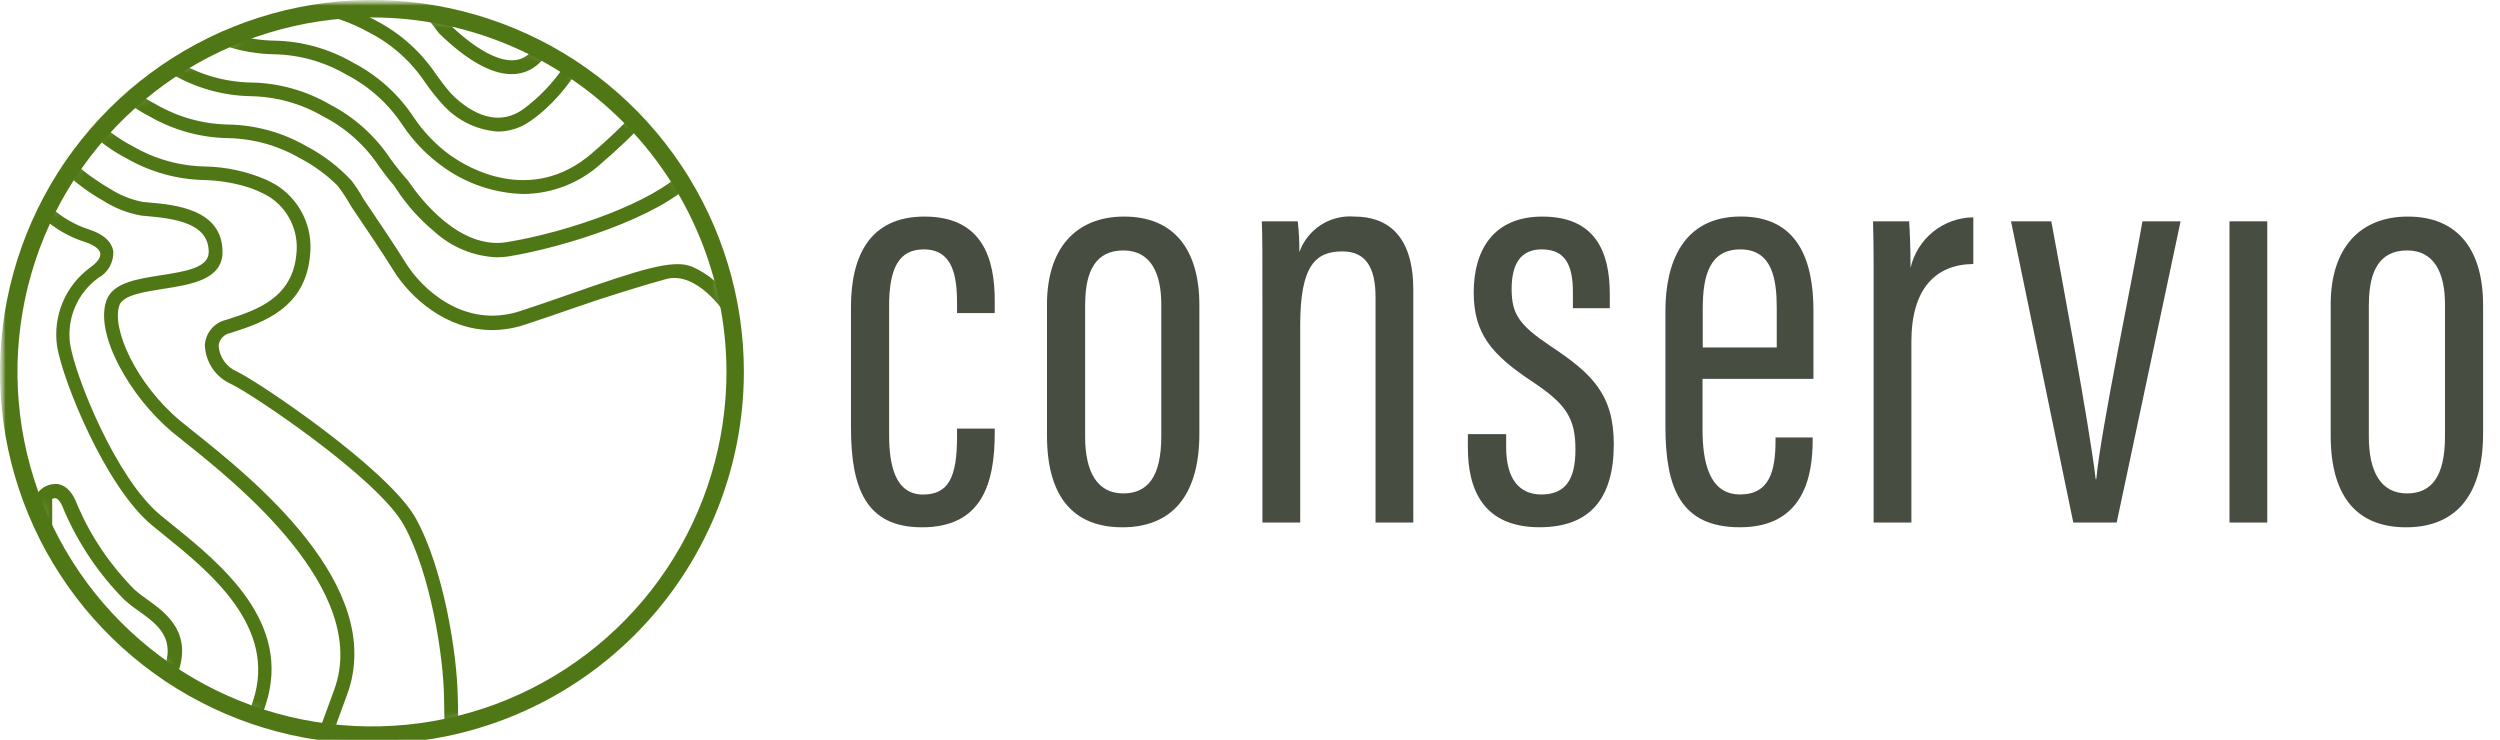 <svg width="223" height="66" viewBox="0 0 223 66" fill="none" xmlns="http://www.w3.org/2000/svg">
<g clip-path="url(#clip0_1885_721)">
<mask id="mask0_1885_721" style="mask-type:luminance" maskUnits="userSpaceOnUse" x="0" y="0" width="224" height="73">
<path d="M223.204 0H0V72.539H223.204V0Z" fill="white"/>
</mask>
<g mask="url(#mask0_1885_721)">
<mask id="mask1_1885_721" style="mask-type:luminance" maskUnits="userSpaceOnUse" x="0" y="0" width="224" height="73">
<path d="M223.204 0H0V72.539H223.204V0Z" fill="white"/>
</mask>
<g mask="url(#mask1_1885_721)">
<path d="M88.731 38.228V38.599C88.731 43.187 87.561 47.035 82.239 47.035C77.225 47.035 75.906 43.527 75.906 38.112V27.39C75.906 22.802 77.606 19.318 82.47 19.318C87.702 19.318 88.731 23.173 88.731 26.818V27.927H85.368V27.052C85.368 24.525 84.947 22.246 82.399 22.246C80.199 22.246 79.309 23.891 79.309 27.292V38.792C79.309 41.362 79.798 44.112 82.33 44.112C84.554 44.112 85.367 42.666 85.367 38.979V38.233L88.731 38.228Z" fill="#484D42"/>
<path d="M106.984 27.215V38.677C106.984 44.525 104.256 47.035 100.118 47.035C95.98 47.035 93.391 44.59 93.391 38.848V27.155C93.391 22.138 95.983 19.318 100.276 19.318C104.713 19.318 106.984 22.254 106.984 27.218M96.794 27.155V38.957C96.794 42.066 97.856 44.013 100.194 44.013C102.353 44.013 103.586 42.552 103.586 38.92V27.133C103.586 24.351 102.63 22.339 100.209 22.339C97.809 22.339 96.798 24.087 96.798 27.152" fill="#484D42"/>
<path d="M112.608 27.896C112.608 22.519 112.608 21.096 112.555 19.742H115.761C115.862 20.653 115.91 21.57 115.904 22.487C116.258 21.49 116.933 20.639 117.822 20.066C118.711 19.492 119.765 19.23 120.82 19.318C123.683 19.318 126.064 20.924 126.064 25.827V46.611H122.698V26.496C122.698 23.853 121.815 22.427 119.753 22.427C117.42 22.427 115.978 23.571 115.978 28.997V46.611H112.608V27.896Z" fill="#484D42"/>
<path d="M134.349 38.723V39.892C134.349 42.726 135.523 44.107 137.492 44.107C139.672 44.107 140.529 42.731 140.529 40.096C140.529 37.296 139.694 36.039 136.679 34.039C133.103 31.669 131.455 29.793 131.455 26.093C131.455 22.264 133.248 19.319 137.576 19.319C142.258 19.319 143.594 22.401 143.594 26.228V27.492H140.302V26.051C140.302 23.668 139.632 22.245 137.526 22.245C135.626 22.245 134.838 23.556 134.838 25.786C134.838 28.016 135.52 28.997 138.266 30.842C142.034 33.337 143.95 35.195 143.95 39.63C143.95 44.43 141.85 47.03 137.334 47.03C132.257 47.03 130.934 43.604 130.934 39.938V38.723H134.349Z" fill="#484D42"/>
<path d="M151.866 33.793V38.293C151.866 41.109 152.411 44.105 155.209 44.105C157.857 44.105 158.377 41.992 158.377 39.266V39.023H161.69V39.232C161.69 42.417 160.936 47.032 155.198 47.032C149.886 47.032 148.555 43.486 148.555 38.025V27.725C148.555 23.556 150.045 19.313 155.281 19.313C160.329 19.313 161.76 23.15 161.76 27.74V33.793H151.866ZM158.486 30.993V27.493C158.486 24.984 158.124 22.247 155.246 22.247C152.512 22.247 151.885 24.554 151.885 27.527V30.997L158.486 30.993Z" fill="#484D42"/>
<path d="M167.127 28.896C167.127 24.596 167.145 22.04 167.074 19.741H170.295C170.348 20.491 170.42 22.012 170.42 23.903C170.709 22.63 171.419 21.491 172.435 20.671C173.451 19.852 174.715 19.399 176.02 19.386V23.55C172.639 23.584 170.496 25.772 170.496 30.471V46.613H167.127V28.896Z" fill="#484D42"/>
<path d="M182.976 19.742C183.776 24.093 186.365 37.876 186.936 42.742H186.989C187.382 38.375 190.31 24.457 191.108 19.742H194.508L188.808 46.611H184.938L179.383 19.742H182.976Z" fill="#484D42"/>
<path d="M202.239 19.742H198.871V46.611H202.239V19.742Z" fill="#484D42"/>
<path d="M221.491 27.215V38.677C221.491 44.525 218.763 47.035 214.625 47.035C210.487 47.035 207.898 44.59 207.898 38.848V27.155C207.898 22.138 210.49 19.318 214.783 19.318C219.22 19.318 221.491 22.254 221.491 27.218M211.301 27.155V38.957C211.301 42.066 212.363 44.013 214.701 44.013C216.86 44.013 218.093 42.552 218.093 38.92V27.133C218.093 24.351 217.137 22.339 214.716 22.339C212.316 22.339 211.305 24.087 211.305 27.152" fill="#484D42"/>
</g>
<mask id="mask2_1885_721" style="mask-type:luminance" maskUnits="userSpaceOnUse" x="0" y="0" width="66" height="66">
<path d="M0.777 33.176C0.777 39.584 2.678 45.848 6.238 51.176C9.798 56.505 14.858 60.657 20.778 63.11C26.699 65.562 33.213 66.204 39.498 64.953C45.783 63.703 51.556 60.617 56.088 56.086C60.619 51.555 63.705 45.782 64.955 39.497C66.205 33.212 65.563 26.697 63.111 20.777C60.659 14.857 56.506 9.796 51.178 6.236C45.85 2.676 39.586 0.776 33.177 0.776C24.584 0.776 16.343 4.189 10.267 10.266C4.191 16.342 0.777 24.583 0.777 33.176Z" fill="white"/>
</mask>
<g mask="url(#mask2_1885_721)">
<path d="M30.97 61.935L27.122 72.466L25.968 72.044L29.815 61.513C33.052 52.653 21.045 43.079 16.524 39.475C16.024 39.081 15.606 38.744 15.283 38.475C13.408 36.855 11.846 34.906 10.674 32.723C9.403 30.333 8.985 28.23 9.495 26.803C10.06 25.222 12.155 24.895 14.372 24.549C16.556 24.207 18.617 23.885 18.617 22.479C18.617 19.965 15.781 19.51 13.123 19.279C12.917 19.261 12.758 19.247 12.614 19.232C11.393 19.018 10.228 18.562 9.186 17.89C8.504 17.509 7.851 17.079 7.231 16.603C5.958 15.664 4.849 14.519 3.952 13.215L3.911 13.153L3.891 13.053V11.083L4.778 12.283C5.777 13.795 7.077 15.085 8.597 16.071C9.297 16.557 9.787 16.822 9.791 16.824C10.688 17.405 11.688 17.808 12.737 18.012C12.886 18.027 13.052 18.041 13.23 18.057C15.543 18.257 19.848 18.63 19.848 22.481C19.848 24.942 17.041 25.381 14.564 25.766C12.881 26.029 10.974 26.327 10.654 27.22C9.918 29.278 12.124 34.231 16.073 37.533C16.386 37.795 16.802 38.126 17.283 38.51C22.441 42.621 34.513 52.243 30.971 61.937M38.896 2.627C38.992 2.761 39.094 2.89 39.204 3.012C41.666 5.401 43.831 6.612 45.639 6.612C46.541 6.624 47.412 6.283 48.066 5.662C50.806 3.062 50.381 1.194 50.366 1.116L50.287 0.798L49.107 1.08L49.166 1.386C49.166 1.399 49.359 2.749 47.225 4.77C45.192 6.693 41.552 3.581 40.089 2.162C39.947 2 39.814 1.83 39.689 1.654C39.489 1.394 39.289 1.163 39.069 0.915L39 0.838H37.152L37.895 1.426C38.261 1.798 38.596 2.199 38.895 2.626M32.945 2.907C34.975 3.952 36.701 5.502 37.958 7.407C38.448 8.105 38.982 8.77 39.558 9.398L39.552 9.404L39.712 9.559L39.718 9.565C40.968 10.842 42.644 11.615 44.427 11.735C45.457 11.727 46.459 11.402 47.297 10.805C51.064 8.22 53.391 3.362 53.634 1.368L53.674 1.041L52.453 0.892L52.413 1.219C51.535 4.667 49.478 7.699 46.6 9.791C44.807 11.022 42.72 10.637 40.576 8.684L40.194 8.296C39.715 7.752 39.317 7.208 38.932 6.681C37.572 4.633 35.714 2.966 33.532 1.834C33.049 1.569 32.577 1.334 32.09 1.119L28.362 1.091L30.324 1.74C31.232 2.048 32.109 2.438 32.945 2.907ZM17.414 2.883C19.544 4.119 21.953 4.792 24.414 4.84C26.694 4.879 28.925 5.503 30.894 6.653C32.922 7.698 34.647 9.248 35.903 11.153C36.929 12.688 38.239 14.011 39.762 15.053C41.806 16.459 44.214 17.241 46.693 17.304C49.24 17.284 51.691 16.331 53.581 14.625C60.042 9.089 61.869 5.153 61.944 4.991L62.08 4.691L60.961 4.184L60.824 4.484C60.806 4.522 58.996 8.366 52.78 13.693C47.308 18.383 41.558 14.808 40.462 14.044C40.443 14.03 40.424 14.017 40.405 14.006L40.153 13.843L40.144 13.837C38.865 12.902 37.761 11.749 36.884 10.429C35.525 8.381 33.666 6.713 31.484 5.582C29.358 4.347 26.951 3.674 24.492 3.626C22.211 3.589 19.977 2.966 18.006 1.817C17.617 1.603 17.25 1.385 16.859 1.135L16.802 1.098H14.702L15.529 1.698C16.133 2.131 16.762 2.527 17.414 2.883ZM15.362 6.624C17.489 7.858 19.894 8.531 22.352 8.58C24.634 8.616 26.867 9.239 28.838 10.389C30.867 11.434 32.592 12.983 33.846 14.889C34.219 15.398 34.641 15.976 35.136 16.536L35.361 16.873C36.28 18.279 37.404 19.541 38.696 20.615C40.236 22.035 42.229 22.864 44.322 22.953C44.678 22.953 45.034 22.924 45.385 22.867C50.229 22.083 58.828 19.399 61.897 16.125C61.941 16.078 61.975 16.024 61.997 15.964C62.019 15.904 62.029 15.841 62.025 15.777C62.022 15.713 62.007 15.65 61.979 15.593C61.952 15.535 61.913 15.483 61.865 15.441L61.624 15.225C61.532 15.141 61.41 15.097 61.286 15.101C61.161 15.107 61.044 15.161 60.958 15.252C58.329 18.022 50.721 20.705 45.18 21.601C40.994 22.281 37.496 17.716 36.528 16.301L36.428 16.157L36.399 16.12C35.834 15.483 35.334 14.862 34.825 14.165C33.466 12.117 31.608 10.448 29.425 9.317C27.298 8.082 24.891 7.409 22.431 7.361C20.15 7.325 17.917 6.702 15.946 5.553C14.002 4.559 12.338 3.092 11.109 1.287C11.065 1.227 11.007 1.178 10.94 1.144C10.873 1.111 10.799 1.093 10.724 1.093H9.459L9.959 1.773C11.32 3.822 13.179 5.491 15.362 6.624ZM65.3 26.877L65.256 26.816C64.416 25.477 63.19 24.423 61.739 23.793C60.073 23.069 57.008 24.081 50.786 26.252C49.295 26.773 47.752 27.311 46.372 27.757C41.405 29.357 37.613 25.774 36.158 23.402C35.358 22.102 33.665 19.576 32.392 17.702C32.088 17.153 31.744 16.626 31.365 16.125C30.22 14.883 28.869 13.847 27.372 13.063C25.245 11.828 22.838 11.155 20.378 11.107C18.097 11.07 15.864 10.447 13.893 9.298C11.865 8.252 10.14 6.703 8.884 4.798C7.936 3.386 6.75 2.149 5.379 1.142L5.318 1.097H3.109L4.047 1.704C5.584 2.693 6.897 3.991 7.903 5.516C9.264 7.565 11.124 9.234 13.308 10.365C15.435 11.599 17.841 12.272 20.3 12.321C22.582 12.357 24.816 12.98 26.786 14.13C28.006 14.768 29.123 15.584 30.101 16.553C30.555 17.142 30.964 17.764 31.326 18.413C32.592 20.28 34.269 22.777 35.066 24.075C36.586 26.552 39.809 29.443 43.894 29.443C44.87 29.439 45.839 29.282 46.765 28.978C48.142 28.534 49.683 27.997 51.177 27.478L51.224 27.462C54.039 26.479 57.463 25.428 59.391 24.898C62.206 24.125 64.685 27.966 64.709 28.005L65.318 28.968V26.977L65.3 26.877ZM40.832 62.236C40.792 58.424 39.574 50.7 37.083 46.226C34.646 41.853 23.099 34.078 21.14 33.145C20.679 32.949 20.282 32.629 19.992 32.221C19.703 31.812 19.532 31.331 19.5 30.832C19.529 30.559 19.645 30.303 19.831 30.101C20.017 29.899 20.263 29.762 20.532 29.71L20.849 29.61C23.4 28.773 27.256 27.51 27.66 22.743C27.795 21.513 27.578 20.269 27.033 19.158C26.489 18.047 25.64 17.113 24.585 16.465L23.775 16.045C22.054 15.296 20.204 14.891 18.327 14.851C16.046 14.815 13.812 14.191 11.841 13.042C9.813 11.996 8.088 10.447 6.832 8.542C6.142 7.535 5.341 6.609 4.442 5.782L3.892 5.289V6.82L3.922 6.947L3.992 7.015C4.676 7.706 5.298 8.454 5.852 9.253C7.211 11.302 9.07 12.972 11.252 14.105C13.382 15.341 15.791 16.014 18.252 16.061C19.521 16.095 20.78 16.297 21.995 16.661C22.675 16.873 23.33 17.157 23.948 17.509C24.806 18.04 25.495 18.804 25.936 19.711C26.377 20.619 26.551 21.632 26.439 22.635C26.104 26.59 22.848 27.657 20.469 28.435L20.151 28.535C19.644 28.658 19.188 28.939 18.851 29.338C18.514 29.736 18.312 30.232 18.274 30.753C18.291 31.498 18.52 32.223 18.934 32.843C19.348 33.463 19.93 33.952 20.612 34.253C22.512 35.153 33.683 42.645 36.012 46.821C38.399 51.108 39.568 58.559 39.607 62.246C39.666 67.933 40.034 71.02 40.801 72.254L40.974 72.535L42.02 71.886L41.846 71.606C41.231 70.615 40.891 67.462 40.837 62.233M15.374 46.812C14.999 46.512 14.642 46.221 14.308 45.945C10.359 42.68 6.728 33.63 6.252 30.684C6.098 29.568 6.25 28.431 6.691 27.394C7.133 26.357 7.847 25.459 8.758 24.797C9.184 24.567 9.535 24.222 9.774 23.801C10.012 23.381 10.128 22.902 10.107 22.419C10.019 21.829 9.579 21.013 7.978 20.48C6.747 20.087 5.611 19.442 4.642 18.587L4.41 18.353L3.576 19.181L3.807 19.415C4.902 20.407 6.198 21.151 7.607 21.594C8.401 21.859 8.888 22.222 8.943 22.594C8.998 22.966 8.672 23.415 8.076 23.838C6.985 24.627 6.13 25.7 5.604 26.939C5.078 28.179 4.9 29.539 5.09 30.872C5.59 33.948 9.398 43.415 13.557 46.853C13.888 47.127 14.242 47.413 14.633 47.729C18.664 50.985 24.755 55.905 22.574 62.51C20.224 69.624 18.367 71.12 18.356 71.128L18.089 71.314L18.746 72.287L19.02 72.103C19.234 71.958 21.187 70.467 23.693 62.88C26.129 55.501 19.652 50.272 15.374 46.812ZM15.712 60.437C13.923 64.673 12.145 67.532 9.28 67.713C9.202 67.713 9.122 67.721 9.043 67.721C7.729 67.662 6.483 67.114 5.552 66.184C4.872 65.553 4.328 64.79 3.954 63.941C3.579 63.092 3.381 62.176 3.373 61.248V43.932L3.558 43.745C3.778 43.527 4.045 43.363 4.34 43.268C4.634 43.172 4.947 43.147 5.252 43.195C5.971 43.356 6.531 43.995 6.92 45.095C8.125 47.888 9.844 50.428 11.988 52.585C12.347 52.901 12.725 53.195 13.12 53.464C14.811 54.676 17.366 56.507 15.708 60.437M12.374 54.507C11.933 54.205 11.511 53.876 11.111 53.52C8.825 51.216 6.993 48.502 5.711 45.52C5.387 44.604 5.065 44.464 4.975 44.443C4.864 44.429 4.751 44.454 4.655 44.514V61.248C4.663 62 4.824 62.743 5.129 63.431C5.434 64.118 5.876 64.737 6.428 65.248C6.788 65.62 7.218 65.916 7.693 66.119C8.168 66.323 8.679 66.429 9.196 66.433C11.109 66.312 12.604 64.49 14.526 59.933C15.787 56.947 14.051 55.703 12.373 54.501" fill="#507716"/>
</g>
<mask id="mask3_1885_721" style="mask-type:luminance" maskUnits="userSpaceOnUse" x="0" y="0" width="224" height="73">
<path d="M223.204 0H0V72.539H223.204V0Z" fill="white"/>
</mask>
<g mask="url(#mask3_1885_721)">
<path d="M33.176 65.576C51.07 65.576 65.575 51.071 65.575 33.177C65.575 15.284 51.07 0.778 33.176 0.778C15.283 0.778 0.777 15.284 0.777 33.177C0.777 51.071 15.283 65.576 33.176 65.576Z" stroke="#507716"/>
<path d="M33.178 66.353C26.616 66.353 20.202 64.408 14.745 60.762C9.289 57.117 5.037 51.935 2.526 45.873C0.014 39.81 -0.643 33.14 0.637 26.704C1.918 20.268 5.077 14.356 9.717 9.716C14.357 5.076 20.269 1.917 26.705 0.636C33.141 -0.644 39.811 0.013 45.874 2.525C51.936 5.036 57.118 9.288 60.763 14.745C64.409 20.201 66.354 26.615 66.354 33.177C66.344 41.973 62.845 50.405 56.626 56.625C50.406 62.844 41.974 66.343 33.178 66.353ZM33.178 1.553C26.924 1.553 20.81 3.408 15.61 6.883C10.41 10.357 6.357 15.296 3.964 21.074C1.571 26.852 0.945 33.21 2.165 39.344C3.385 45.478 6.396 51.112 10.819 55.535C15.241 59.957 20.875 62.969 27.009 64.189C33.143 65.409 39.501 64.784 45.279 62.39C51.057 59.997 55.996 55.945 59.471 50.745C62.946 45.545 64.801 39.431 64.801 33.177C64.791 24.793 61.457 16.755 55.528 10.827C49.6 4.899 41.562 1.564 33.178 1.555" fill="#507716"/>
</g>
</g>
</g>
<defs>
<clipPath id="clip0_1885_721">
<rect width="223" height="66" fill="white"/>
</clipPath>
</defs>
</svg>
